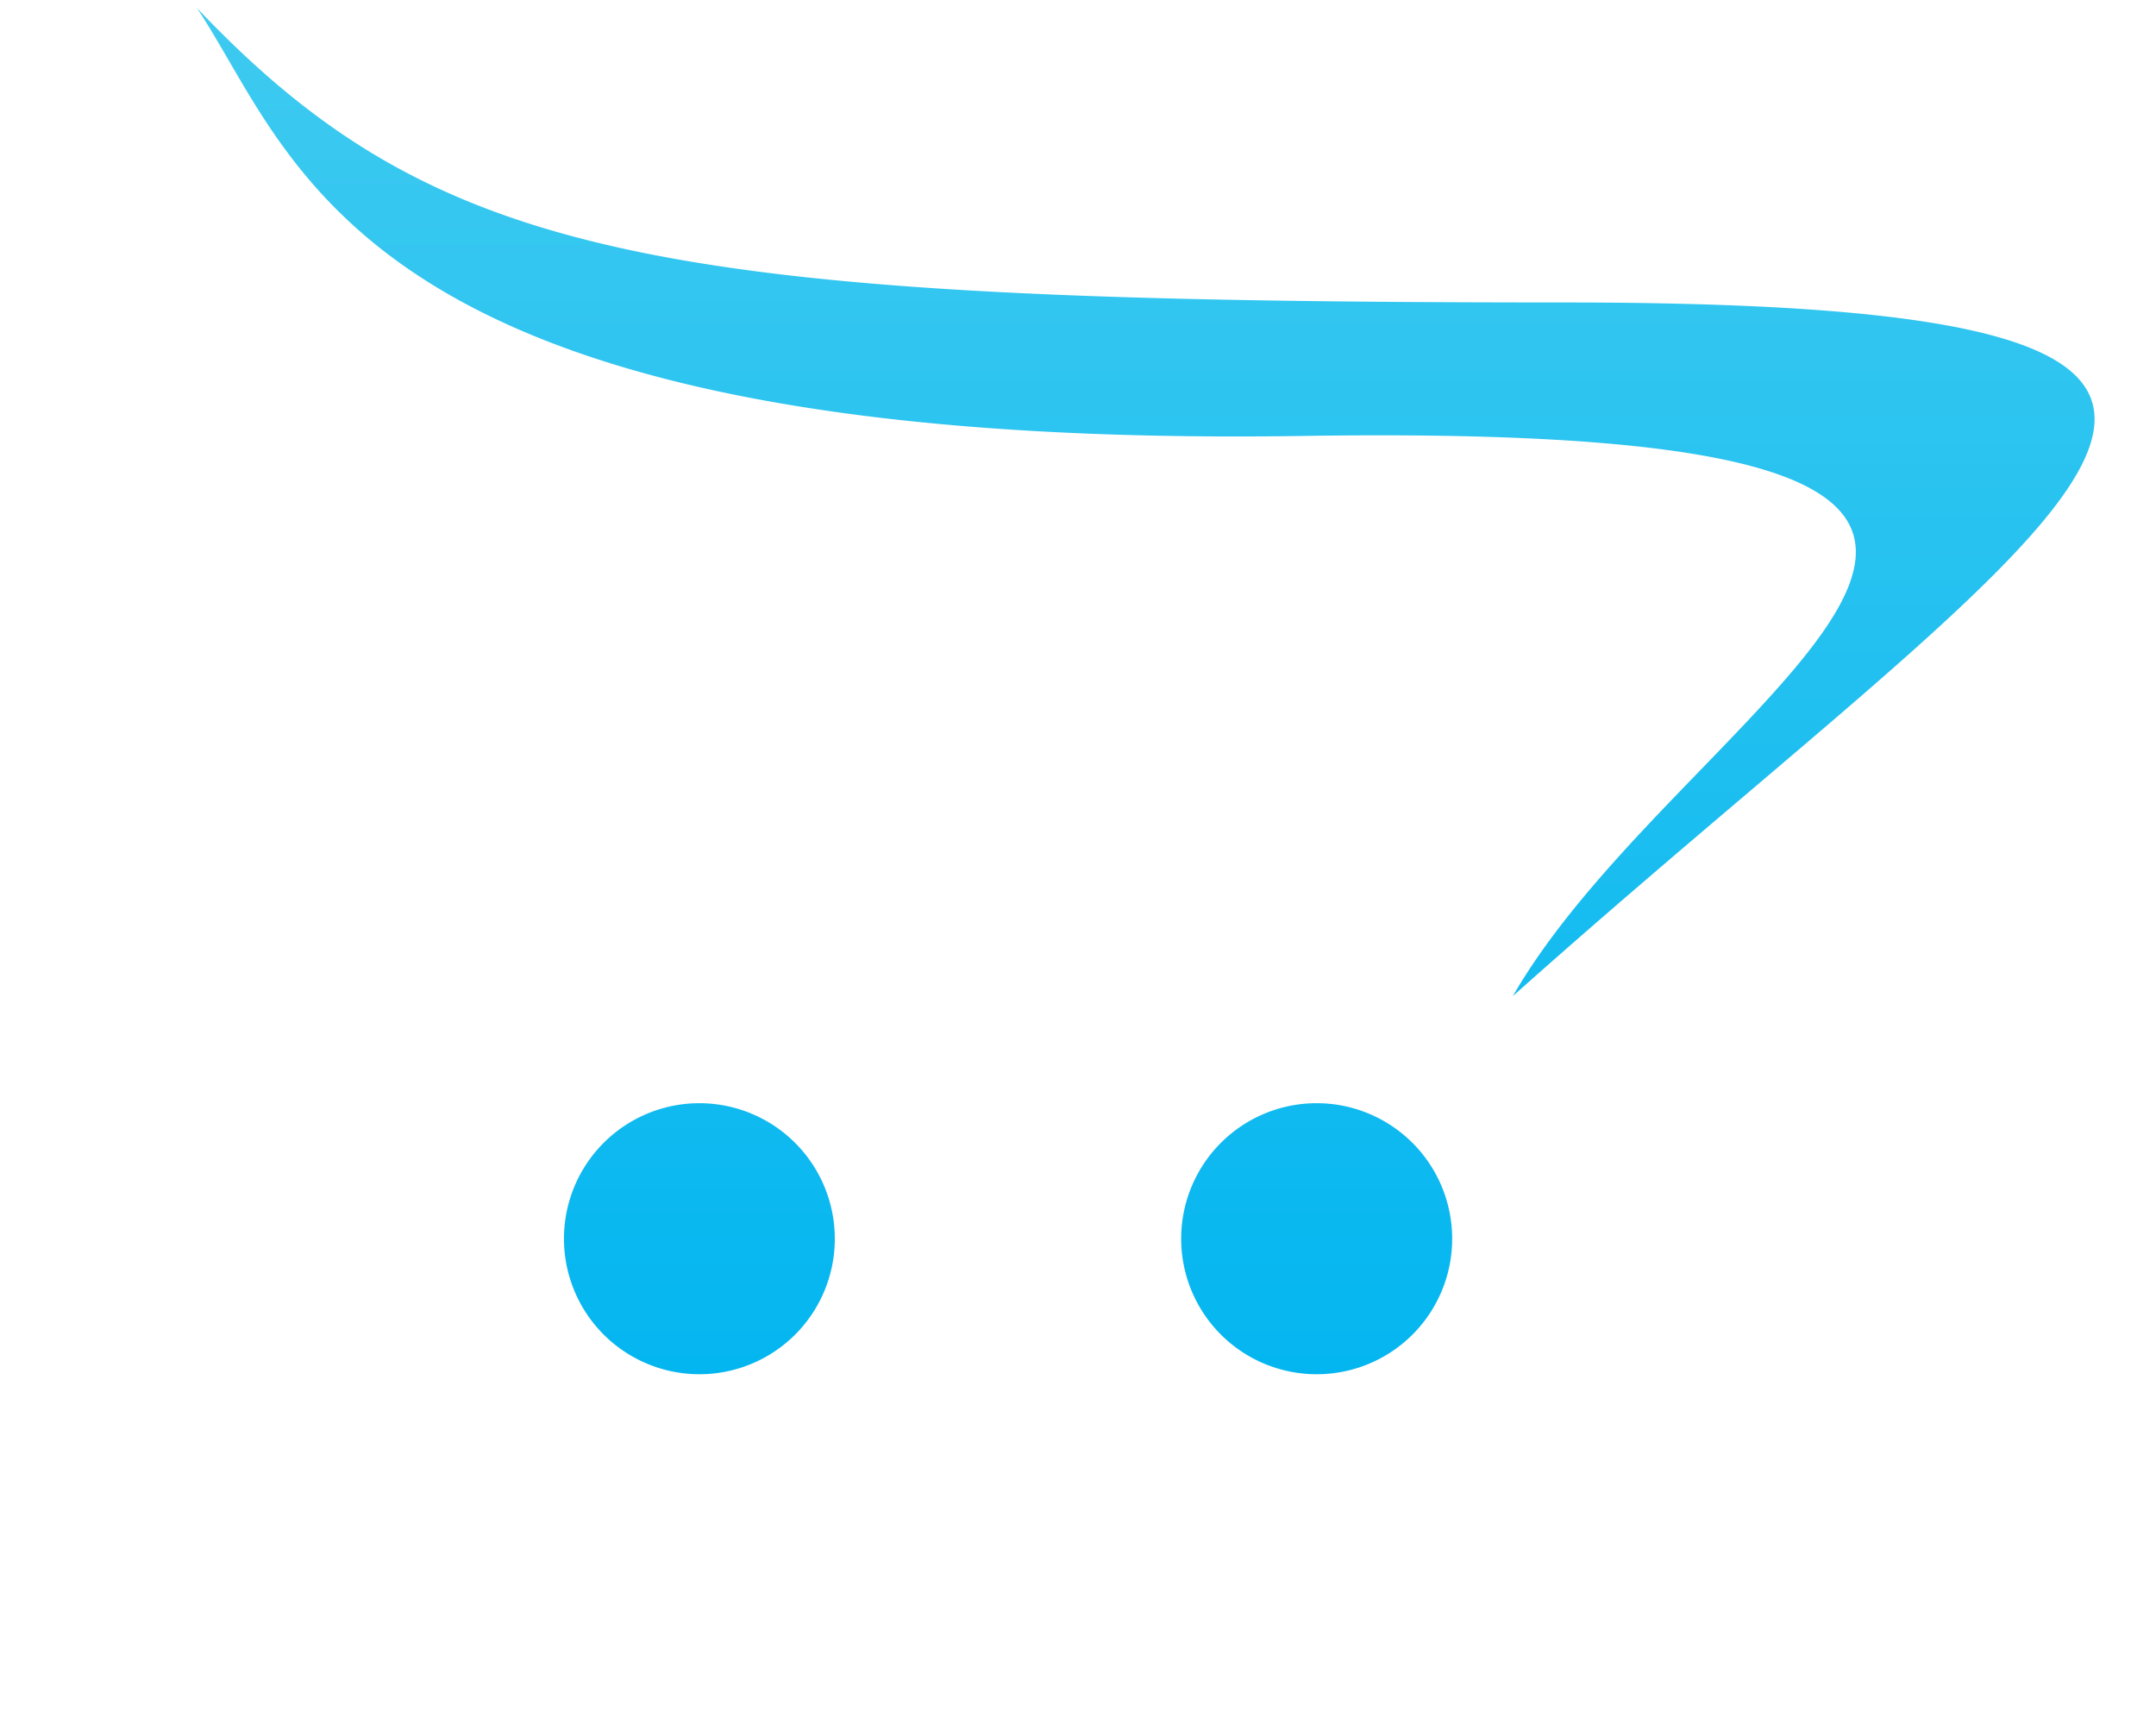 <svg width="40" height="32" fill="none" xmlns="http://www.w3.org/2000/svg"><path d="M38.86 7.765c-.013-1.482-2.751-2.154-9.84-2.154C12.388 5.61 8.168 4.9 3.653.148c1.9 2.854 2.938 8.205 20.518 7.939 18.342-.283 7.153 4.729 3.897 10.391 5.871-5.24 10.774-8.694 10.792-10.691v-.022zM15.488 22.982a2.511 2.511 0 01-2.511 2.511 2.513 2.513 0 110-5.028 2.514 2.514 0 012.511 2.517zm11.454 0a2.512 2.512 0 01-2.512 2.511 2.514 2.514 0 112.512-2.511z" fill="url(#paint0_linear)"/><defs><linearGradient id="paint0_linear" x1="-43.06" y1="25.344" x2="-43.06" y2=".148" gradientUnits="userSpaceOnUse"><stop stop-color="#04B6F0"/><stop offset="1" stop-color="#3ECAF0"/></linearGradient></defs></svg>